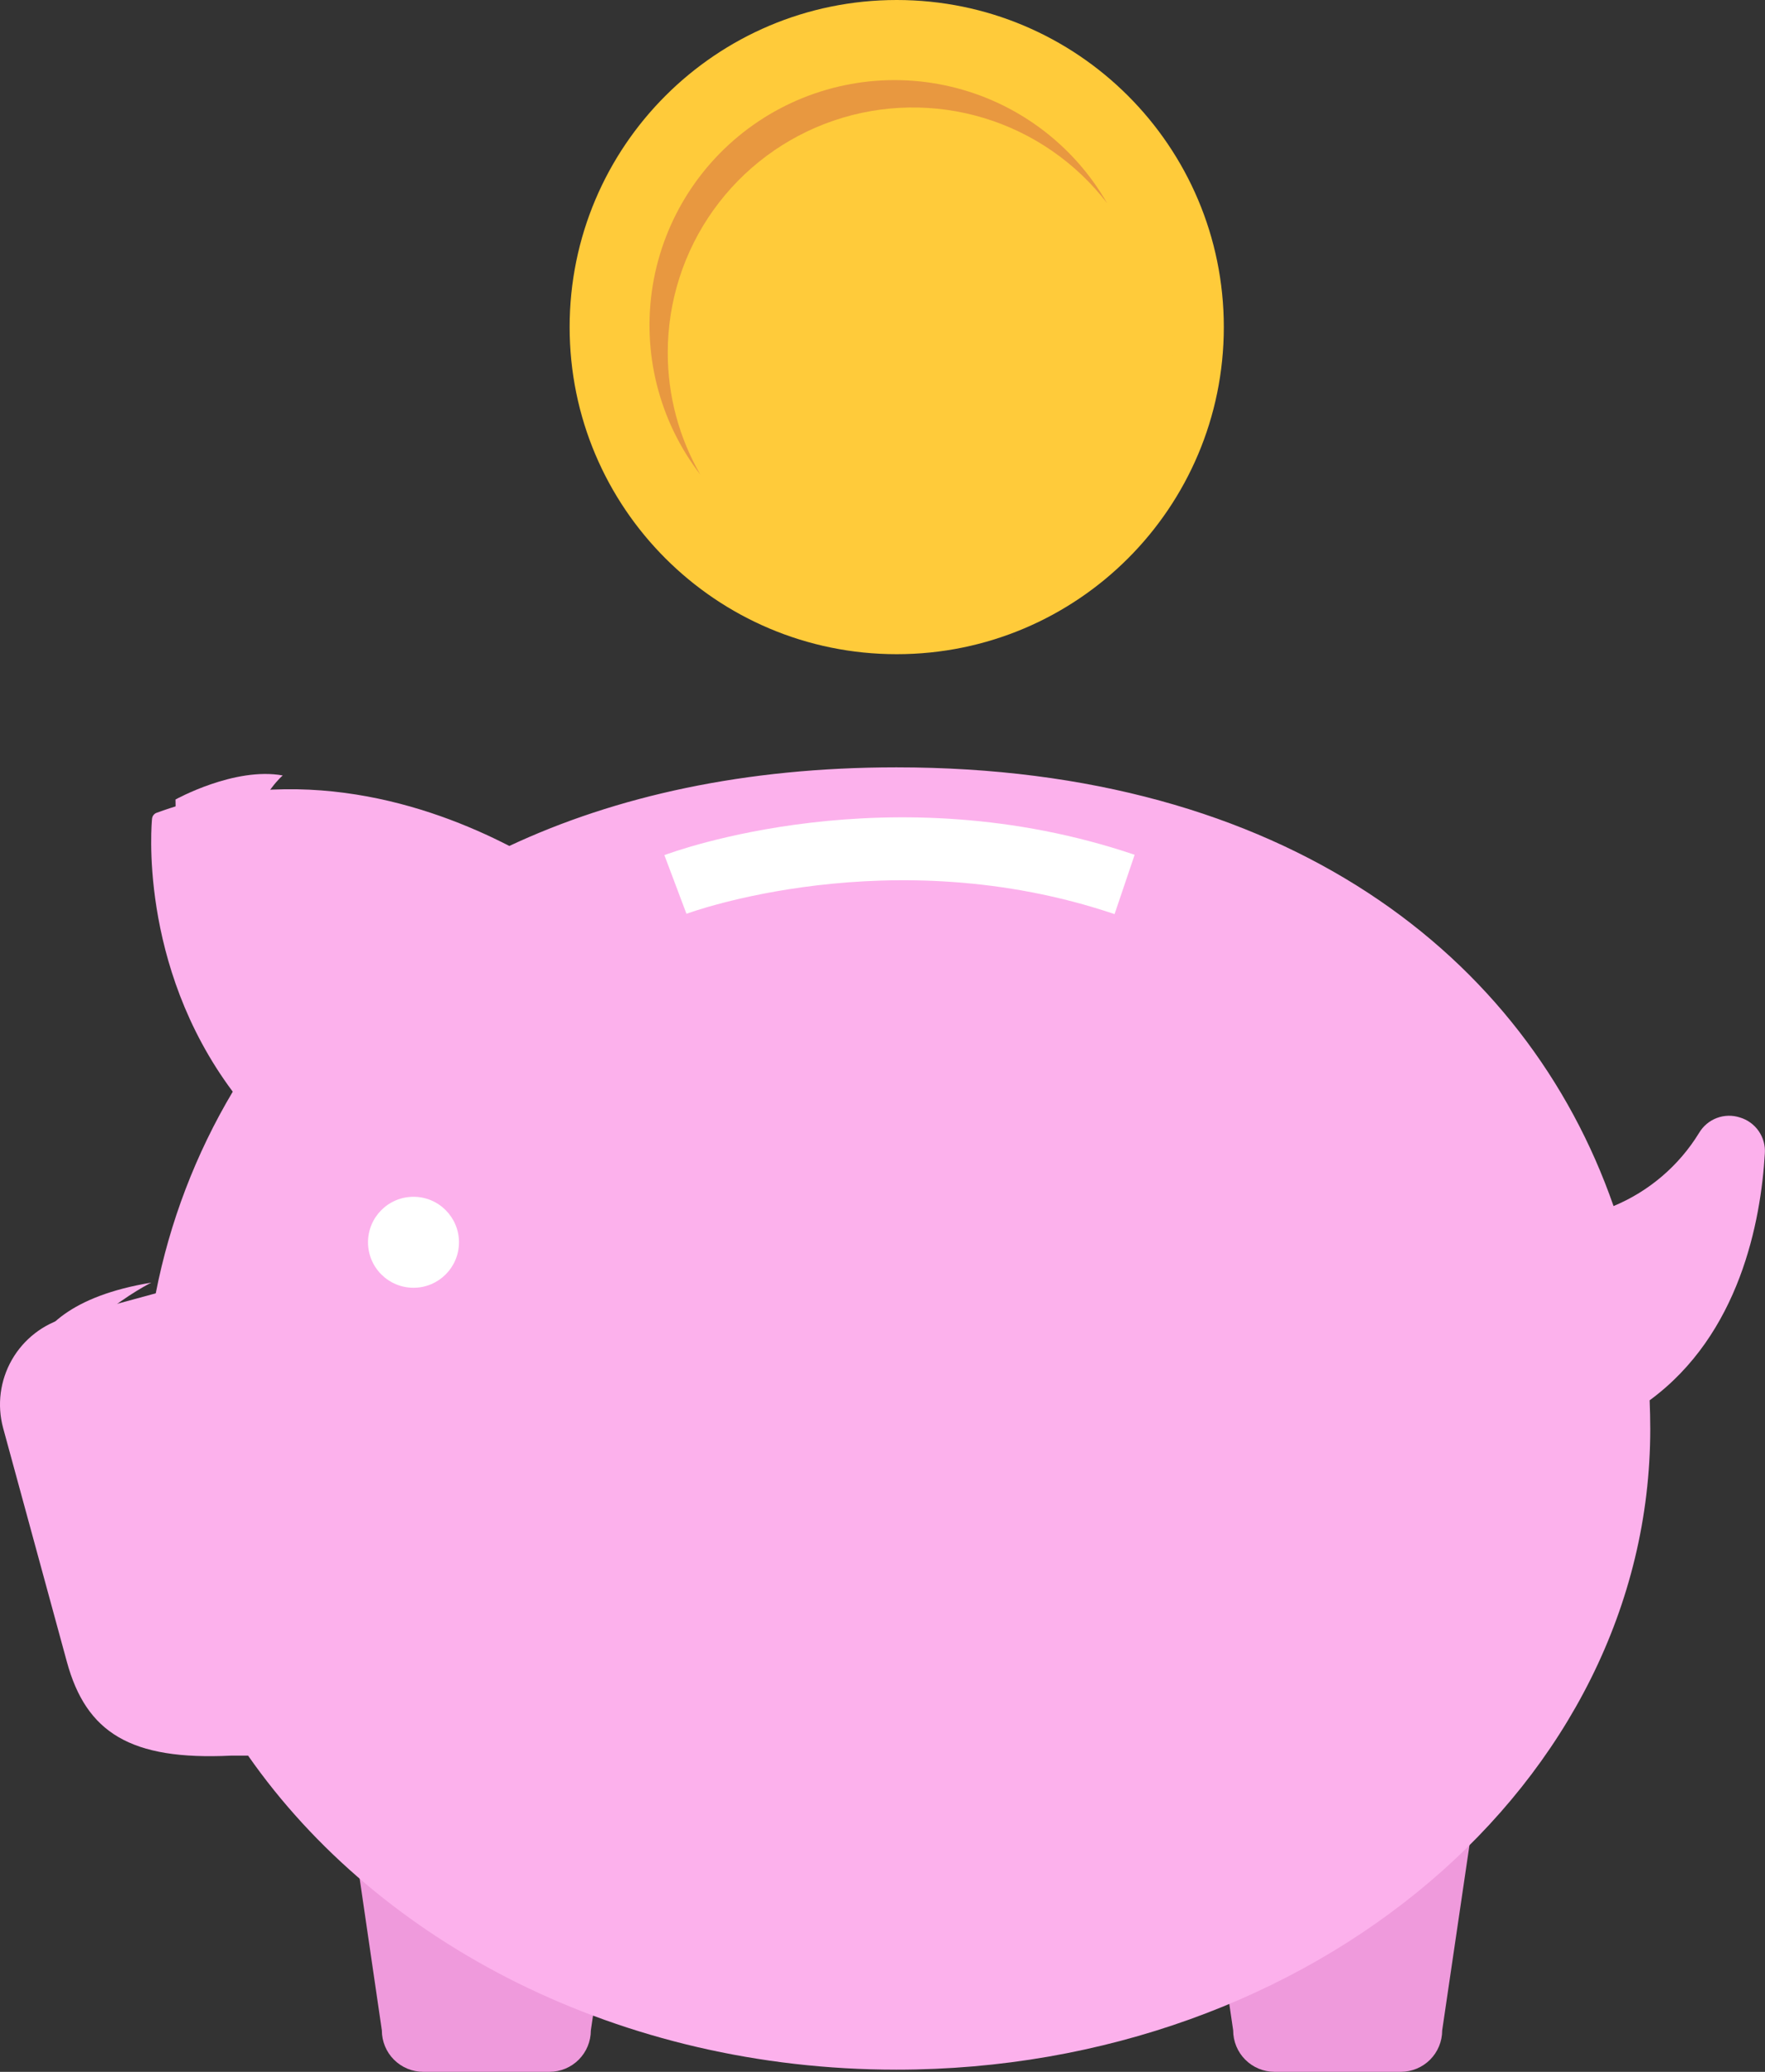 <svg xmlns="http://www.w3.org/2000/svg" width="69" height="81" viewBox="0 0 69 81" fill="none"><rect x="0" y="0" width="69" height="81" fill="#333333" stroke="none"/><g id="Group 2"><path id="Vector" d="M35.056 25.576C42.118 25.576 47.843 19.851 47.843 12.788C47.843 5.725 42.118 0 35.056 0C27.994 0 22.269 5.725 22.269 12.788C22.269 19.851 27.994 25.576 35.056 25.576Z" fill="#FFCB3A"></path><path id="Vector_2" d="M35.056 23.641C41.05 23.641 45.908 18.782 45.908 12.788C45.908 6.794 41.05 1.935 35.056 1.935C29.063 1.935 24.205 6.794 24.205 12.788C24.205 18.782 29.063 23.641 35.056 23.641Z" fill="#FFCB3A"></path><path id="Vector_3" d="M26.105 13.781C26.105 11.78 26.732 9.83 27.897 8.203C29.062 6.577 30.707 5.356 32.601 4.712C34.495 4.068 36.544 4.033 38.459 4.612C40.373 5.191 42.059 6.355 43.279 7.94C42.625 6.802 41.745 5.811 40.692 5.027C39.639 4.243 38.437 3.684 37.159 3.385C35.881 3.085 34.556 3.051 33.264 3.285C31.973 3.519 30.743 4.015 29.652 4.744C28.56 5.473 27.63 6.418 26.919 7.521C26.208 8.624 25.731 9.862 25.518 11.157C25.305 12.452 25.36 13.777 25.68 15.05C26 16.323 26.578 17.516 27.378 18.556C26.542 17.104 26.102 15.457 26.105 13.781Z" fill="#E89840"></path><path id="Vector_4" d="M21.482 81H16.548C16.118 81 15.706 80.829 15.402 80.525C15.098 80.222 14.928 79.81 14.928 79.38L13.57 70.092C13.57 69.663 13.74 69.251 14.044 68.947C14.348 68.643 14.76 68.472 15.189 68.472H22.846C23.276 68.472 23.688 68.643 23.992 68.947C24.296 69.251 24.466 69.663 24.466 70.092L23.098 79.38C23.098 79.809 22.928 80.221 22.625 80.524C22.322 80.828 21.911 80.999 21.482 81Z" fill="#EF9ADC"></path><path id="Vector_5" d="M54.763 81H49.828C49.399 81 48.987 80.829 48.683 80.525C48.379 80.222 48.209 79.81 48.209 79.38L46.852 70.092C46.852 69.663 47.022 69.251 47.326 68.947C47.63 68.643 48.042 68.472 48.471 68.472H56.128C56.558 68.472 56.97 68.643 57.274 68.947C57.578 69.251 57.748 69.663 57.748 70.092L56.38 79.38C56.38 79.809 56.21 80.221 55.907 80.525C55.603 80.828 55.192 80.999 54.763 81Z" fill="#EF9ADC"></path><path id="Vector_6" d="M68.019 43.688C67.724 43.592 67.405 43.599 67.115 43.709C66.825 43.819 66.581 44.025 66.423 44.292C65.637 45.574 64.467 46.575 63.079 47.152C59.668 37.344 50.213 30 35.043 30C29.123 30 24.077 31.122 19.911 33.073C16.782 31.462 11.652 29.753 6.122 31.777C6.074 31.794 6.033 31.825 6.001 31.865C5.97 31.904 5.951 31.952 5.945 32.003C5.936 32.079 5.375 37.695 9.099 42.68C7.65 45.115 6.632 47.782 6.089 50.563L2.583 51.517C1.687 51.764 0.925 52.356 0.464 53.163C0.003 53.97 -0.121 54.926 0.121 55.824L2.613 64.965C3.368 67.741 5.105 68.828 9.033 68.638H9.699C14.824 75.987 24.259 80.915 35.044 80.915C51.32 80.915 64.514 69.7 64.514 55.868C64.514 55.494 64.505 55.12 64.49 54.746C68.012 52.162 68.837 47.749 68.994 45.097C69.016 44.786 68.931 44.478 68.754 44.221C68.577 43.965 68.318 43.777 68.019 43.688Z" fill="#FCB1EC"></path><path id="Vector_7" d="M16.165 50.346C17.147 50.346 17.943 49.55 17.943 48.568C17.943 47.586 17.147 46.789 16.165 46.789C15.183 46.789 14.387 47.586 14.387 48.568C14.387 49.55 15.183 50.346 16.165 50.346Z" fill="white"></path><path id="Vector_8" d="M43.572 35.738C34.831 32.782 26.916 35.695 26.836 35.725L25.973 33.432C26.328 33.298 34.796 30.183 44.357 33.418L43.572 35.738Z" fill="white"></path><path id="Vector_9" d="M1.214 55.216C1.214 55.216 -0.391 51.188 5.915 50.145C5.915 50.145 2.305 51.923 1.214 55.216Z" fill="#FCB1EC"></path><path id="Vector_10" d="M6.861 31.257C6.861 31.257 9.17 29.974 11.053 30.317C11.053 30.317 8.144 32.712 9.342 39.899C9.345 39.899 6.861 35.963 6.861 31.257Z" fill="#FCB1EC"></path></g></svg>